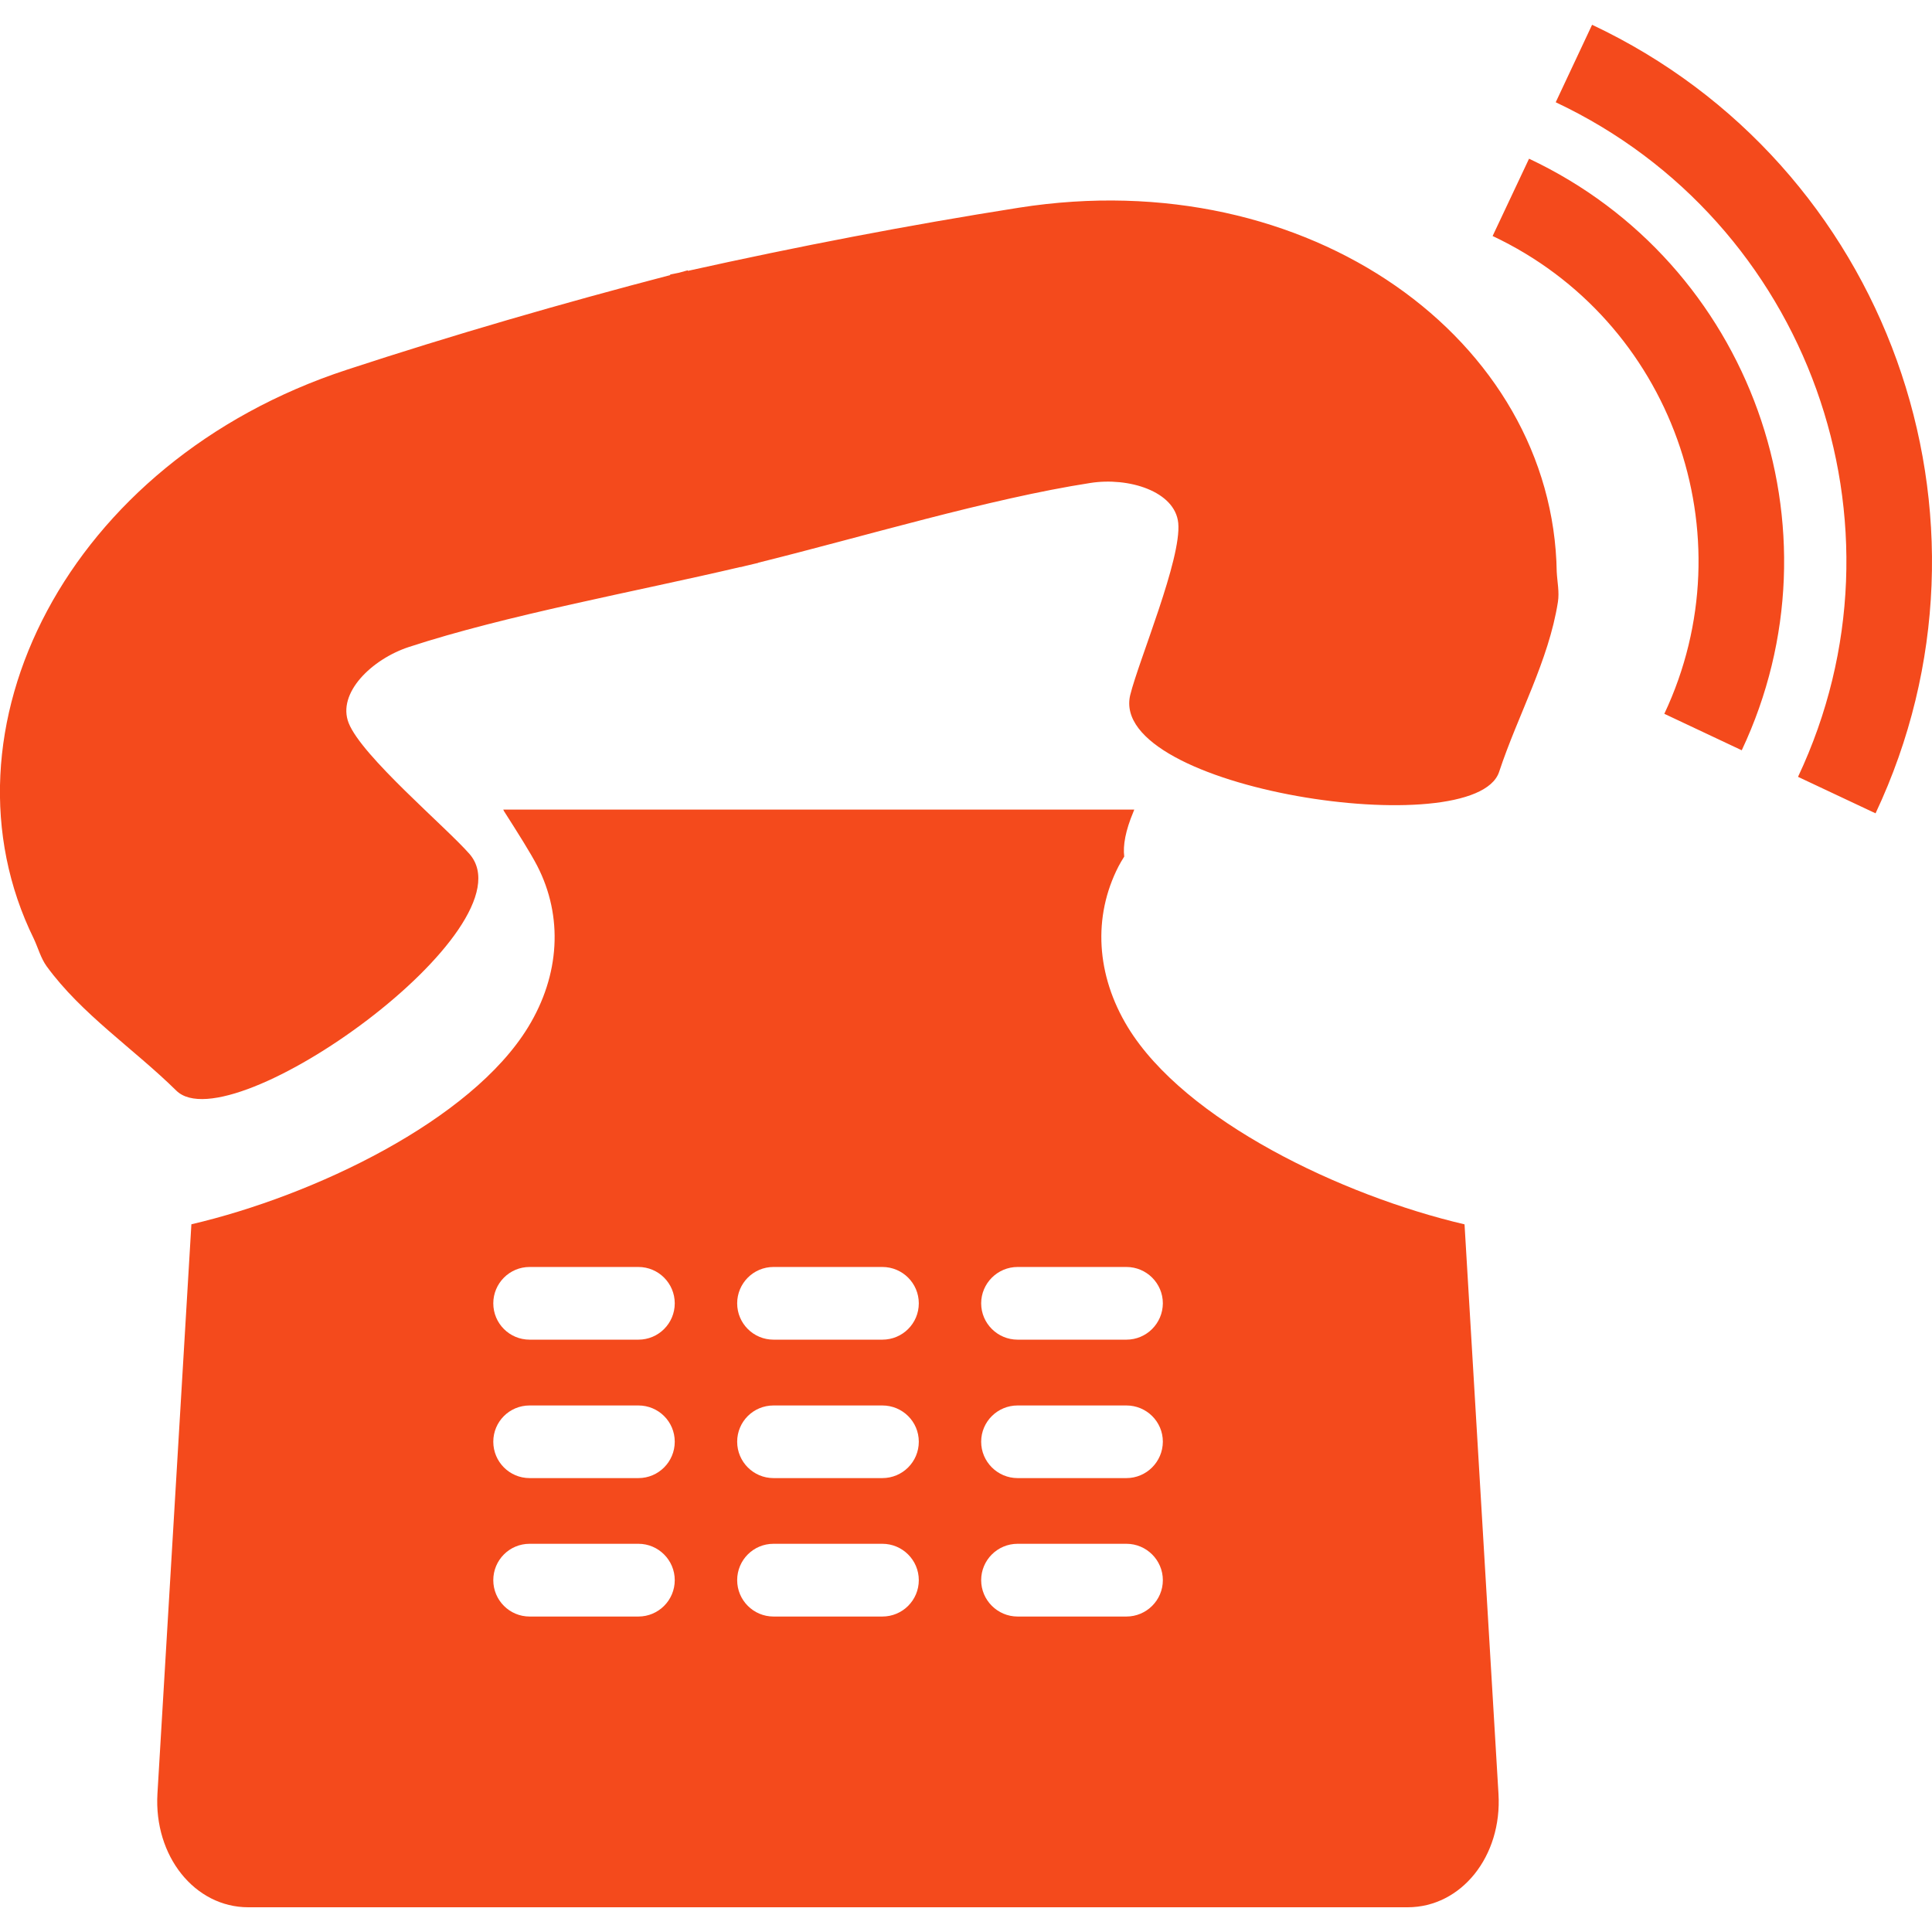<?xml version="1.0" encoding="windows-1252"?>
<!-- Generator: Adobe Illustrator 16.0.0, SVG Export Plug-In . SVG Version: 6.00 Build 0)  -->
<!DOCTYPE svg PUBLIC "-//W3C//DTD SVG 1.1//EN" "http://www.w3.org/Graphics/SVG/1.1/DTD/svg11.dtd">
<svg xmlns="http://www.w3.org/2000/svg" xmlns:xlink="http://www.w3.org/1999/xlink" version="1.1" id="Capa_1" x="0px" y="0px" width="512px" height="512px" viewBox="0 0 34.262 34.261" style="enable-background:new 0 0 34.262 34.261;" xml:space="preserve">
<g>
	<path d="M25.972,21.712c-2.18-0.51-4.961-1.842-5.971-3.496c-0.562-0.924-0.623-1.96-0.166-2.851   c0.023-0.047,0.067-0.118,0.102-0.175c-0.024-0.197,0.021-0.456,0.162-0.792c0.009-0.023,0.01-0.028,0.016-0.041H8.925   c0.006,0.012,0.006,0.012,0.013,0.028c0,0,0.001,0,0.001,0.001c0.251,0.394,0.471,0.742,0.588,0.968   c0.463,0.9,0.402,1.938-0.16,2.859c-1.01,1.656-3.795,2.99-5.973,3.498L2.792,31.81c-0.064,1.105,0.66,2.013,1.612,2.013h20.558   c0.953,0,1.679-0.905,1.612-2.013L25.972,21.712z M11.322,28.667h-1.93c-0.356,0-0.644-0.289-0.644-0.645s0.287-0.645,0.644-0.645   h1.93c0.354,0,0.644,0.289,0.644,0.645S11.677,28.667,11.322,28.667z M11.322,26.212h-1.93c-0.356,0-0.644-0.289-0.644-0.645   s0.287-0.643,0.644-0.643h1.93c0.354,0,0.644,0.285,0.644,0.643C11.966,25.923,11.677,26.212,11.322,26.212z M11.322,23.757h-1.93   c-0.356,0-0.644-0.288-0.644-0.644c0-0.354,0.287-0.645,0.644-0.645h1.93c0.354,0,0.644,0.288,0.644,0.645   C11.966,23.469,11.677,23.757,11.322,23.757z M15.648,28.667h-1.931c-0.355,0-0.644-0.289-0.644-0.645s0.287-0.645,0.644-0.645   h1.931c0.356,0,0.646,0.289,0.646,0.645S16.005,28.667,15.648,28.667z M15.648,26.212h-1.931c-0.355,0-0.644-0.289-0.644-0.645   s0.287-0.643,0.644-0.643h1.931c0.356,0,0.646,0.285,0.646,0.643C16.294,25.923,16.005,26.212,15.648,26.212z M15.648,23.757   h-1.931c-0.355,0-0.644-0.288-0.644-0.644c0-0.354,0.287-0.645,0.644-0.645h1.931c0.356,0,0.646,0.288,0.646,0.645   C16.294,23.469,16.005,23.757,15.648,23.757z M19.976,28.667h-1.93c-0.354,0-0.646-0.289-0.646-0.645s0.29-0.645,0.646-0.645h1.93   c0.355,0,0.646,0.289,0.646,0.645S20.331,28.667,19.976,28.667z M19.976,26.212h-1.93c-0.354,0-0.646-0.289-0.646-0.645   s0.29-0.643,0.646-0.643h1.93c0.355,0,0.646,0.285,0.646,0.643C20.62,25.923,20.331,26.212,19.976,26.212z M19.976,23.757h-1.93   c-0.354,0-0.646-0.288-0.646-0.644c0-0.354,0.29-0.645,0.646-0.645h1.93c0.355,0,0.646,0.288,0.646,0.645   C20.62,23.469,20.331,23.757,19.976,23.757z M27.607,10.141c0.009,0.177,0.049,0.356,0.021,0.534   c-0.164,1.044-0.711,2.007-1.043,3.014c-0.431,1.284-6.949,0.309-6.541-1.367c0.154-0.62,0.912-2.413,0.851-3.047   c-0.056-0.565-0.884-0.818-1.562-0.71c-1.797,0.279-4.019,0.951-5.888,1.414l0.001,0.003c-0.051,0.014-0.104,0.022-0.156,0.037   c-0.052,0.011-0.104,0.025-0.156,0.038v-0.003c-1.873,0.44-4.155,0.853-5.885,1.42c-0.656,0.216-1.275,0.817-1.066,1.347   c0.232,0.59,1.724,1.843,2.145,2.325c1.127,1.307-4.234,5.145-5.201,4.195c-0.754-0.743-1.679-1.353-2.301-2.207   c-0.104-0.146-0.15-0.324-0.226-0.486c-1.81-3.684,0.591-8.466,5.55-10.091c1.895-0.622,3.809-1.176,5.736-1.679l-0.002-0.01   c0.055-0.012,0.104-0.021,0.158-0.032c0.051-0.013,0.104-0.03,0.155-0.043l0.002,0.01c1.944-0.432,3.902-0.81,5.87-1.12   C23.227,2.871,27.542,6.035,27.607,10.141z M33.261,14.423l-1.375-0.647c2.115-4.484,0.185-9.851-4.297-11.963l0.645-1.374   C33.476,2.909,35.729,9.182,33.261,14.423z M30.888,13.305l-1.373-0.647c1.496-3.176,0.131-6.977-3.045-8.473l0.646-1.371   C31.05,4.666,32.741,9.373,30.888,13.305z" fill="#F44A1C"/>
</g>
<g>
</g>
<g>
</g>
<g>
</g>
<g>
</g>
<g>
</g>
<g>
</g>
<g>
</g>
<g>
</g>
<g>
</g>
<g>
</g>
<g>
</g>
<g>
</g>
<g>
</g>
<g>
</g>
<g>
</g>
</svg>